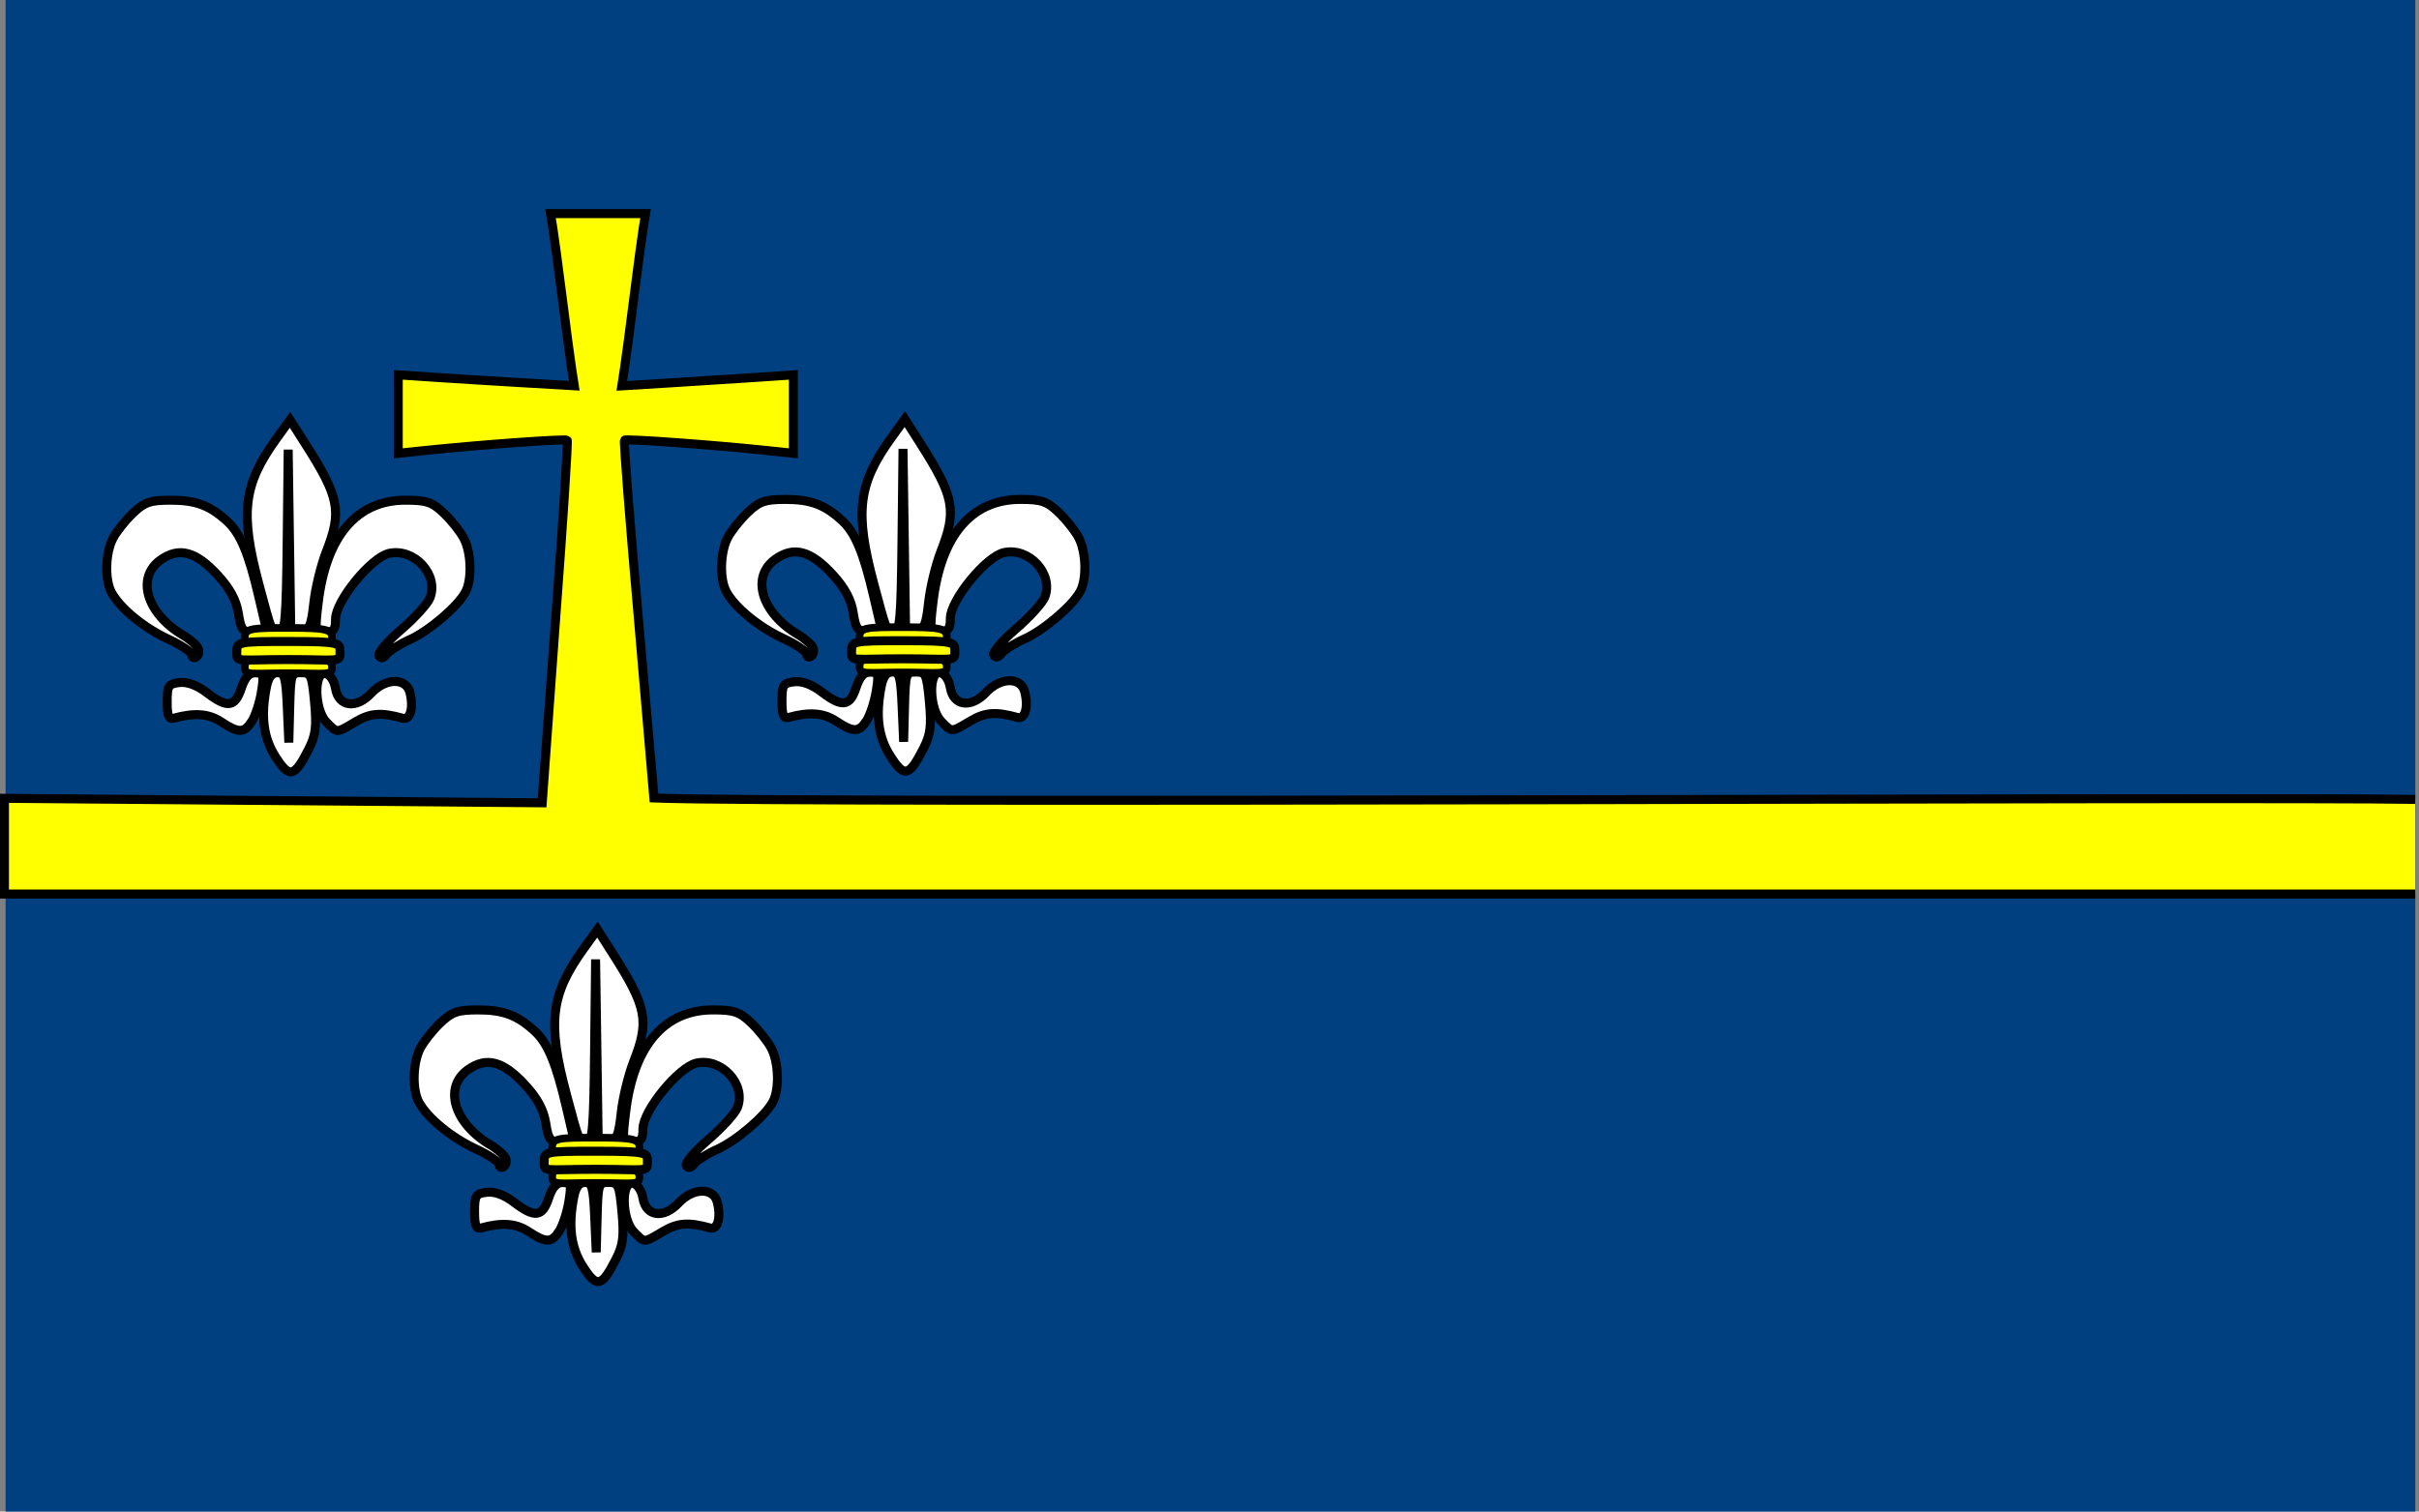 <?xml version="1.0" encoding="UTF-8" standalone="no"?>
<!-- Created with Inkscape (http://www.inkscape.org/) -->
<svg
   xmlns:svg="http://www.w3.org/2000/svg"
   xmlns="http://www.w3.org/2000/svg"
   version="1.0"
   width="799.996"
   height="500"
   id="svg2">
  <rect width="100%" height="100%" fill="#808080" stroke="none"/>
  <defs
     id="defs5" />
  <rect
     width="790.665"
     height="493.739"
     x="4.975"
     y="3.13"
     id="rect4651"
     style="opacity:1;fill:#004080;fill-opacity:1;stroke:#004080;stroke-width:6.261;stroke-miterlimit:4;stroke-dasharray:none;stroke-opacity:1" />
  <g
     transform="matrix(0.75,0,0,0.753,24.801,57.24)"
     id="g4653">
    <path
       d="M 1031.905,275.163 C 965.302,273.866 321.969,277.085 255.387,274.543 C 255.387,274.202 252.27,238.865 248.461,196.016 C 244.652,153.167 241.875,117.771 242.288,117.357 C 243.009,116.637 281.472,119.425 305.371,121.93 L 316.754,123.123 L 316.754,105.892 L 316.754,88.661 L 299.433,89.822 C 289.906,90.461 272.885,91.549 261.608,92.241 L 241.104,93.498 L 242.283,85.846 C 242.931,81.637 244.82,67.504 246.481,54.439 C 248.142,41.373 249.975,27.789 250.554,24.25 L 251.607,17.816 L 230.642,17.816 L 209.677,17.816 L 210.729,24.25 C 211.308,27.789 213.141,41.373 214.802,54.439 C 216.463,67.504 218.351,81.627 218.997,85.822 L 220.171,93.45 L 198.682,92.206 C 186.863,91.522 169.398,90.444 159.871,89.811 L 142.55,88.661 L 142.55,105.892 L 142.55,123.123 L 153.933,121.93 C 178.257,119.381 216.301,116.643 217.047,117.388 C 217.478,117.819 215.145,153.612 211.864,196.927 C 208.582,240.243 205.897,276.119 205.897,276.653 L -31.095,274.683 L -31.095,316.735 L 1031.929,316.735"
       id="path2437"
       style="fill:#ffff00;fill-opacity:1;stroke:#000000;stroke-width:3.959;stroke-miterlimit:4;stroke-dasharray:none;stroke-opacity:1" />
    <g
       transform="translate(-77.729,248.63)"
       id="g4605">
      <g
         transform="translate(-136.529,-223.928)"
         id="g4549">
        <g
           id="g4551">
          <path
             d="M 317.353,228.279 C 320.402,222.304 320.881,218.45 319.892,207.856 C 318.767,195.807 318.312,194.799 314.01,194.799 C 309.548,194.799 309.33,195.46 308.949,210.141 L 308.55,225.482 L 307.875,210.141 C 307.29,196.83 306.72,194.799 303.572,194.799 C 301.092,194.799 299.552,196.756 298.707,200.985 C 296.095,214.041 297.351,223.518 302.808,231.934 C 308.875,241.291 310.986,240.76 317.353,228.279 z"
             id="path4553"
             style="fill:#ffffff;fill-opacity:1;stroke:#000000;stroke-width:3.959;stroke-miterlimit:4;stroke-dasharray:none;stroke-opacity:1" />
          <path
             d="M 292.285,216.079 C 293.838,213.63 295.719,207.839 296.463,203.212 C 297.68,195.655 297.412,194.799 293.838,194.799 C 291.045,194.799 289.176,196.865 287.571,201.727 C 284.832,210.028 281.387,210.448 272.381,203.579 C 268.097,200.312 263.797,198.724 260.316,199.125 C 255.43,199.688 254.908,200.512 254.908,207.666 C 254.908,213.746 255.598,215.396 257.878,214.773 C 266.967,212.288 273.192,212.76 278.663,216.349 C 286.48,221.476 288.892,221.428 292.285,216.079 z"
             id="path4555"
             style="fill:#ffffff;fill-opacity:1;stroke:#000000;stroke-width:3.959;stroke-miterlimit:4;stroke-dasharray:none;stroke-opacity:1" />
          <path
             d="M 337.977,216.355 C 344.497,212.509 349.197,212.155 358.719,214.794 C 362.086,215.727 363.64,210.309 361.944,203.55 C 360.275,196.902 351.25,197.033 344.895,203.797 C 338.292,210.825 330.52,209.817 329.137,201.751 C 328.534,198.235 326.724,195.568 324.674,195.173 C 319.403,194.158 319.809,211.199 325.184,216.574 C 330.028,221.419 329.377,221.43 337.977,216.355 z"
             id="path4557"
             style="fill:#ffffff;fill-opacity:1;stroke:#000000;stroke-width:3.959;stroke-miterlimit:4;stroke-dasharray:none;stroke-opacity:1" />
          <path
             d="M 268.617,184.238 C 268.086,182.854 265.08,180.203 261.937,178.346 C 245.827,168.83 241.065,153.051 251.963,145.292 C 260.115,139.487 267.515,141.446 277.224,151.98 C 282.588,157.798 285.37,162.923 286.29,168.678 C 287.491,176.186 288.161,176.982 293.282,176.982 L 298.945,176.982 L 295.359,161.641 C 290.833,142.278 287.166,133.559 281.311,128.235 C 273.662,121.281 267.527,119.009 256.398,119.009 C 247.437,119.009 244.895,119.885 239.793,124.735 C 236.48,127.885 232.512,132.868 230.976,135.808 C 227.656,142.163 227.334,153.879 230.325,159.469 C 234.03,166.392 244.622,175.088 255.403,180.059 C 261.119,182.694 265.796,185.805 265.796,186.972 C 265.796,188.139 266.648,188.567 267.689,187.924 C 268.73,187.28 269.148,185.621 268.617,184.238 z"
             id="path4559"
             style="fill:#ffffff;fill-opacity:1;stroke:#000000;stroke-width:3.959;stroke-miterlimit:4;stroke-dasharray:none;stroke-opacity:1" />
          <path
             d="M 361.806,180.302 C 370.341,176.493 383.063,165.684 386.442,159.369 C 389.387,153.868 389.035,142.119 385.738,135.808 C 384.202,132.868 380.234,127.885 376.921,124.735 C 371.767,119.836 369.316,119.009 359.948,119.009 C 338.556,119.009 325.029,134.818 321.526,163.912 C 319.985,176.718 320.046,176.982 324.548,176.982 C 328.302,176.982 329.143,175.928 329.143,171.225 C 329.143,163.3 344.843,144.109 352.747,142.373 C 363.809,139.943 374.694,151.668 370.824,161.847 C 369.85,164.41 364.091,170.746 358.027,175.927 C 351.962,181.107 347.573,186.272 348.272,187.403 C 349.091,188.728 350.316,188.46 351.715,186.648 C 352.91,185.101 357.451,182.246 361.806,180.302 z"
             id="path4561"
             style="fill:#ffffff;fill-opacity:1;stroke:#000000;stroke-width:3.959;stroke-miterlimit:4;stroke-dasharray:none;stroke-opacity:1" />
          <path
             d="M 307.819,136.896 L 308.27,96.809 L 308.85,137.028 L 309.43,177.247 L 313.842,176.62 C 317.668,176.076 318.43,174.412 319.569,164.115 C 320.292,157.582 322.742,147.528 325.013,141.771 C 332.05,123.938 330.874,117.783 315.981,94.502 L 309.081,83.715 L 303.121,91.943 C 288.402,112.261 286.919,124.648 295.424,156.197 C 301.211,177.663 300.919,176.982 304.336,176.982 C 306.943,176.982 307.43,171.377 307.819,136.896 z"
             id="path4563"
             style="fill:#ffffff;fill-opacity:1;stroke:#000000;stroke-width:3.959;stroke-miterlimit:4;stroke-dasharray:none;stroke-opacity:1" />
        </g>
        <g
           transform="translate(0.102,0)"
           id="g4565">
          <path
             d="M 327.483,192.505 C 327.483,188.831 324.232,188.308 308.256,188.308 C 292.279,188.308 289.028,188.434 289.028,192.505 C 289.028,196.179 292.279,195.013 308.256,195.013 C 324.232,195.013 327.483,196.2 327.483,192.505 z"
             id="path4567"
             style="fill:#ffff00;fill-opacity:1;stroke:#000000;stroke-width:3.344;stroke-miterlimit:4;stroke-dasharray:none;stroke-opacity:1" />
          <path
             d="M 327.483,179.328 C 327.483,175.654 324.232,175.131 308.256,175.131 C 292.279,175.131 289.028,175.256 289.028,179.328 C 289.028,183.001 292.279,181.836 308.256,181.836 C 324.232,181.836 327.483,183.023 327.483,179.328 z"
             id="path4569"
             style="fill:#ffff00;fill-opacity:1;stroke:#000000;stroke-width:3.344;stroke-miterlimit:4;stroke-dasharray:none;stroke-opacity:1" />
          <path
             d="M 331.021,186.055 C 331.021,181.705 331.77,181.086 308.256,181.086 C 285.41,181.086 285.49,181.235 285.49,186.055 C 285.49,190.405 285.494,189.024 308.256,189.024 C 330.181,189.024 331.021,190.43 331.021,186.055 z"
             id="path4571"
             style="fill:#ffff00;fill-opacity:1;stroke:#000000;stroke-width:3.959;stroke-miterlimit:4;stroke-dasharray:none;stroke-opacity:1" />
        </g>
      </g>
      <g
         transform="translate(134.573,-224.264)"
         id="g4573">
        <g
           id="g4575">
          <path
             d="M 317.353,228.279 C 320.402,222.304 320.881,218.45 319.892,207.856 C 318.767,195.807 318.312,194.799 314.01,194.799 C 309.548,194.799 309.33,195.46 308.949,210.141 L 308.55,225.482 L 307.875,210.141 C 307.29,196.83 306.72,194.799 303.572,194.799 C 301.092,194.799 299.552,196.756 298.707,200.985 C 296.095,214.041 297.351,223.518 302.808,231.934 C 308.875,241.291 310.986,240.76 317.353,228.279 z"
             id="path4577"
             style="fill:#ffffff;fill-opacity:1;stroke:#000000;stroke-width:3.959;stroke-miterlimit:4;stroke-dasharray:none;stroke-opacity:1" />
          <path
             d="M 292.285,216.079 C 293.838,213.63 295.719,207.839 296.463,203.212 C 297.68,195.655 297.412,194.799 293.838,194.799 C 291.045,194.799 289.176,196.865 287.571,201.727 C 284.832,210.028 281.387,210.448 272.381,203.579 C 268.097,200.312 263.797,198.724 260.316,199.125 C 255.43,199.688 254.908,200.512 254.908,207.666 C 254.908,213.746 255.598,215.396 257.878,214.773 C 266.967,212.288 273.192,212.76 278.663,216.349 C 286.48,221.476 288.892,221.428 292.285,216.079 z"
             id="path4579"
             style="fill:#ffffff;fill-opacity:1;stroke:#000000;stroke-width:3.959;stroke-miterlimit:4;stroke-dasharray:none;stroke-opacity:1" />
          <path
             d="M 337.977,216.355 C 344.497,212.509 349.197,212.155 358.719,214.794 C 362.086,215.727 363.64,210.309 361.944,203.55 C 360.275,196.902 351.25,197.033 344.895,203.797 C 338.292,210.825 330.52,209.817 329.137,201.751 C 328.534,198.235 326.724,195.568 324.674,195.173 C 319.403,194.158 319.809,211.199 325.184,216.574 C 330.028,221.419 329.377,221.43 337.977,216.355 z"
             id="path4581"
             style="fill:#ffffff;fill-opacity:1;stroke:#000000;stroke-width:3.959;stroke-miterlimit:4;stroke-dasharray:none;stroke-opacity:1" />
          <path
             d="M 268.617,184.238 C 268.086,182.854 265.08,180.203 261.937,178.346 C 245.827,168.83 241.065,153.051 251.963,145.292 C 260.115,139.487 267.515,141.446 277.224,151.98 C 282.588,157.798 285.37,162.923 286.29,168.678 C 287.491,176.186 288.161,176.982 293.282,176.982 L 298.945,176.982 L 295.359,161.641 C 290.833,142.278 287.166,133.559 281.311,128.235 C 273.662,121.281 267.527,119.009 256.398,119.009 C 247.437,119.009 244.895,119.885 239.793,124.735 C 236.48,127.885 232.512,132.868 230.976,135.808 C 227.656,142.163 227.334,153.879 230.325,159.469 C 234.03,166.392 244.622,175.088 255.403,180.059 C 261.119,182.694 265.796,185.805 265.796,186.972 C 265.796,188.139 266.648,188.567 267.689,187.924 C 268.73,187.28 269.148,185.621 268.617,184.238 z"
             id="path4583"
             style="fill:#ffffff;fill-opacity:1;stroke:#000000;stroke-width:3.959;stroke-miterlimit:4;stroke-dasharray:none;stroke-opacity:1" />
          <path
             d="M 361.806,180.302 C 370.341,176.493 383.063,165.684 386.442,159.369 C 389.387,153.868 389.035,142.119 385.738,135.808 C 384.202,132.868 380.234,127.885 376.921,124.735 C 371.767,119.836 369.316,119.009 359.948,119.009 C 338.556,119.009 325.029,134.818 321.526,163.912 C 319.985,176.718 320.046,176.982 324.548,176.982 C 328.302,176.982 329.143,175.928 329.143,171.225 C 329.143,163.3 344.843,144.109 352.747,142.373 C 363.809,139.943 374.694,151.668 370.824,161.847 C 369.85,164.41 364.091,170.746 358.027,175.927 C 351.962,181.107 347.573,186.272 348.272,187.403 C 349.091,188.728 350.316,188.46 351.715,186.648 C 352.91,185.101 357.451,182.246 361.806,180.302 z"
             id="path4585"
             style="fill:#ffffff;fill-opacity:1;stroke:#000000;stroke-width:3.959;stroke-miterlimit:4;stroke-dasharray:none;stroke-opacity:1" />
          <path
             d="M 307.819,136.896 L 308.27,96.809 L 308.85,137.028 L 309.43,177.247 L 313.842,176.62 C 317.668,176.076 318.43,174.412 319.569,164.115 C 320.292,157.582 322.742,147.528 325.013,141.771 C 332.05,123.938 330.874,117.783 315.981,94.502 L 309.081,83.715 L 303.121,91.943 C 288.402,112.261 286.919,124.648 295.424,156.197 C 301.211,177.663 300.919,176.982 304.336,176.982 C 306.943,176.982 307.43,171.377 307.819,136.896 z"
             id="path4587"
             style="fill:#ffffff;fill-opacity:1;stroke:#000000;stroke-width:3.959;stroke-miterlimit:4;stroke-dasharray:none;stroke-opacity:1" />
        </g>
        <g
           transform="translate(0.102,0)"
           id="g4589">
          <path
             d="M 327.483,192.505 C 327.483,188.831 324.232,188.308 308.256,188.308 C 292.279,188.308 289.028,188.434 289.028,192.505 C 289.028,196.179 292.279,195.013 308.256,195.013 C 324.232,195.013 327.483,196.2 327.483,192.505 z"
             id="path4591"
             style="fill:#ffff00;fill-opacity:1;stroke:#000000;stroke-width:3.344;stroke-miterlimit:4;stroke-dasharray:none;stroke-opacity:1" />
          <path
             d="M 327.483,179.328 C 327.483,175.654 324.232,175.131 308.256,175.131 C 292.279,175.131 289.028,175.256 289.028,179.328 C 289.028,183.001 292.279,181.836 308.256,181.836 C 324.232,181.836 327.483,183.023 327.483,179.328 z"
             id="path4593"
             style="fill:#ffff00;fill-opacity:1;stroke:#000000;stroke-width:3.344;stroke-miterlimit:4;stroke-dasharray:none;stroke-opacity:1" />
          <path
             d="M 331.021,186.055 C 331.021,181.705 331.77,181.086 308.256,181.086 C 285.41,181.086 285.49,181.235 285.49,186.055 C 285.49,190.405 285.494,189.024 308.256,189.024 C 330.181,189.024 331.021,190.43 331.021,186.055 z"
             id="path4595"
             style="fill:#ffff00;fill-opacity:1;stroke:#000000;stroke-width:3.959;stroke-miterlimit:4;stroke-dasharray:none;stroke-opacity:1" />
        </g>
      </g>
    </g>
    <g
       transform="translate(-78.707,248.63)"
       id="g4528">
      <g
         id="g4520">
        <path
           d="M 317.353,228.279 C 320.402,222.304 320.881,218.45 319.892,207.856 C 318.767,195.807 318.312,194.799 314.01,194.799 C 309.548,194.799 309.33,195.46 308.949,210.141 L 308.55,225.482 L 307.875,210.141 C 307.29,196.83 306.72,194.799 303.572,194.799 C 301.092,194.799 299.552,196.756 298.707,200.985 C 296.095,214.041 297.351,223.518 302.808,231.934 C 308.875,241.291 310.986,240.76 317.353,228.279 z"
           id="path2455"
           style="fill:#ffffff;fill-opacity:1;stroke:#000000;stroke-width:3.959;stroke-miterlimit:4;stroke-dasharray:none;stroke-opacity:1" />
        <path
           d="M 292.285,216.079 C 293.838,213.63 295.719,207.839 296.463,203.212 C 297.68,195.655 297.412,194.799 293.838,194.799 C 291.045,194.799 289.176,196.865 287.571,201.727 C 284.832,210.028 281.387,210.448 272.381,203.579 C 268.097,200.312 263.797,198.724 260.316,199.125 C 255.43,199.688 254.908,200.512 254.908,207.666 C 254.908,213.746 255.598,215.396 257.878,214.773 C 266.967,212.288 273.192,212.76 278.663,216.349 C 286.48,221.476 288.892,221.428 292.285,216.079 z"
           id="path2453"
           style="fill:#ffffff;fill-opacity:1;stroke:#000000;stroke-width:3.959;stroke-miterlimit:4;stroke-dasharray:none;stroke-opacity:1" />
        <path
           d="M 337.977,216.355 C 344.497,212.509 349.197,212.155 358.719,214.794 C 362.086,215.727 363.64,210.309 361.944,203.55 C 360.275,196.902 351.25,197.033 344.895,203.797 C 338.292,210.825 330.52,209.817 329.137,201.751 C 328.534,198.235 326.724,195.568 324.674,195.173 C 319.403,194.158 319.809,211.199 325.184,216.574 C 330.028,221.419 329.377,221.43 337.977,216.355 z"
           id="path2451"
           style="fill:#ffffff;fill-opacity:1;stroke:#000000;stroke-width:3.959;stroke-miterlimit:4;stroke-dasharray:none;stroke-opacity:1" />
        <path
           d="M 268.617,184.238 C 268.086,182.854 265.08,180.203 261.937,178.346 C 245.827,168.83 241.065,153.051 251.963,145.292 C 260.115,139.487 267.515,141.446 277.224,151.98 C 282.588,157.798 285.37,162.923 286.29,168.678 C 287.491,176.186 288.161,176.982 293.282,176.982 L 298.945,176.982 L 295.359,161.641 C 290.833,142.278 287.166,133.559 281.311,128.235 C 273.662,121.281 267.527,119.009 256.398,119.009 C 247.437,119.009 244.895,119.885 239.793,124.735 C 236.48,127.885 232.512,132.868 230.976,135.808 C 227.656,142.163 227.334,153.879 230.325,159.469 C 234.03,166.392 244.622,175.088 255.403,180.059 C 261.119,182.694 265.796,185.805 265.796,186.972 C 265.796,188.139 266.648,188.567 267.689,187.924 C 268.73,187.28 269.148,185.621 268.617,184.238 z"
           id="path2447"
           style="fill:#ffffff;fill-opacity:1;stroke:#000000;stroke-width:3.959;stroke-miterlimit:4;stroke-dasharray:none;stroke-opacity:1" />
        <path
           d="M 361.806,180.302 C 370.341,176.493 383.063,165.684 386.442,159.369 C 389.387,153.868 389.035,142.119 385.738,135.808 C 384.202,132.868 380.234,127.885 376.921,124.735 C 371.767,119.836 369.316,119.009 359.948,119.009 C 338.556,119.009 325.029,134.818 321.526,163.912 C 319.985,176.718 320.046,176.982 324.548,176.982 C 328.302,176.982 329.143,175.928 329.143,171.225 C 329.143,163.3 344.843,144.109 352.747,142.373 C 363.809,139.943 374.694,151.668 370.824,161.847 C 369.85,164.41 364.091,170.746 358.027,175.927 C 351.962,181.107 347.573,186.272 348.272,187.403 C 349.091,188.728 350.316,188.46 351.715,186.648 C 352.91,185.101 357.451,182.246 361.806,180.302 z"
           id="path2443"
           style="fill:#ffffff;fill-opacity:1;stroke:#000000;stroke-width:3.959;stroke-miterlimit:4;stroke-dasharray:none;stroke-opacity:1" />
        <path
           d="M 307.819,136.896 L 308.27,96.809 L 308.85,137.028 L 309.43,177.247 L 313.842,176.62 C 317.668,176.076 318.43,174.412 319.569,164.115 C 320.292,157.582 322.742,147.528 325.013,141.771 C 332.05,123.938 330.874,117.783 315.981,94.502 L 309.081,83.715 L 303.121,91.943 C 288.402,112.261 286.919,124.648 295.424,156.197 C 301.211,177.663 300.919,176.982 304.336,176.982 C 306.943,176.982 307.43,171.377 307.819,136.896 z"
           id="path2439"
           style="fill:#ffffff;fill-opacity:1;stroke:#000000;stroke-width:3.959;stroke-miterlimit:4;stroke-dasharray:none;stroke-opacity:1" />
      </g>
      <g
         transform="translate(0.102,0)"
         id="g4515">
        <path
           d="M 327.483,192.505 C 327.483,188.831 324.232,188.308 308.256,188.308 C 292.279,188.308 289.028,188.434 289.028,192.505 C 289.028,196.179 292.279,195.013 308.256,195.013 C 324.232,195.013 327.483,196.2 327.483,192.505 z"
           id="path4511"
           style="fill:#ffff00;fill-opacity:1;stroke:#000000;stroke-width:3.344;stroke-miterlimit:4;stroke-dasharray:none;stroke-opacity:1" />
        <path
           d="M 327.483,179.328 C 327.483,175.654 324.232,175.131 308.256,175.131 C 292.279,175.131 289.028,175.256 289.028,179.328 C 289.028,183.001 292.279,181.836 308.256,181.836 C 324.232,181.836 327.483,183.023 327.483,179.328 z"
           id="path4513"
           style="fill:#ffff00;fill-opacity:1;stroke:#000000;stroke-width:3.344;stroke-miterlimit:4;stroke-dasharray:none;stroke-opacity:1" />
        <path
           d="M 331.021,186.055 C 331.021,181.705 331.77,181.086 308.256,181.086 C 285.41,181.086 285.49,181.235 285.49,186.055 C 285.49,190.405 285.494,189.024 308.256,189.024 C 330.181,189.024 331.021,190.43 331.021,186.055 z"
           id="path2445"
           style="fill:#ffff00;fill-opacity:1;stroke:#000000;stroke-width:3.959;stroke-miterlimit:4;stroke-dasharray:none;stroke-opacity:1" />
      </g>
    </g>
  </g>
</svg>
